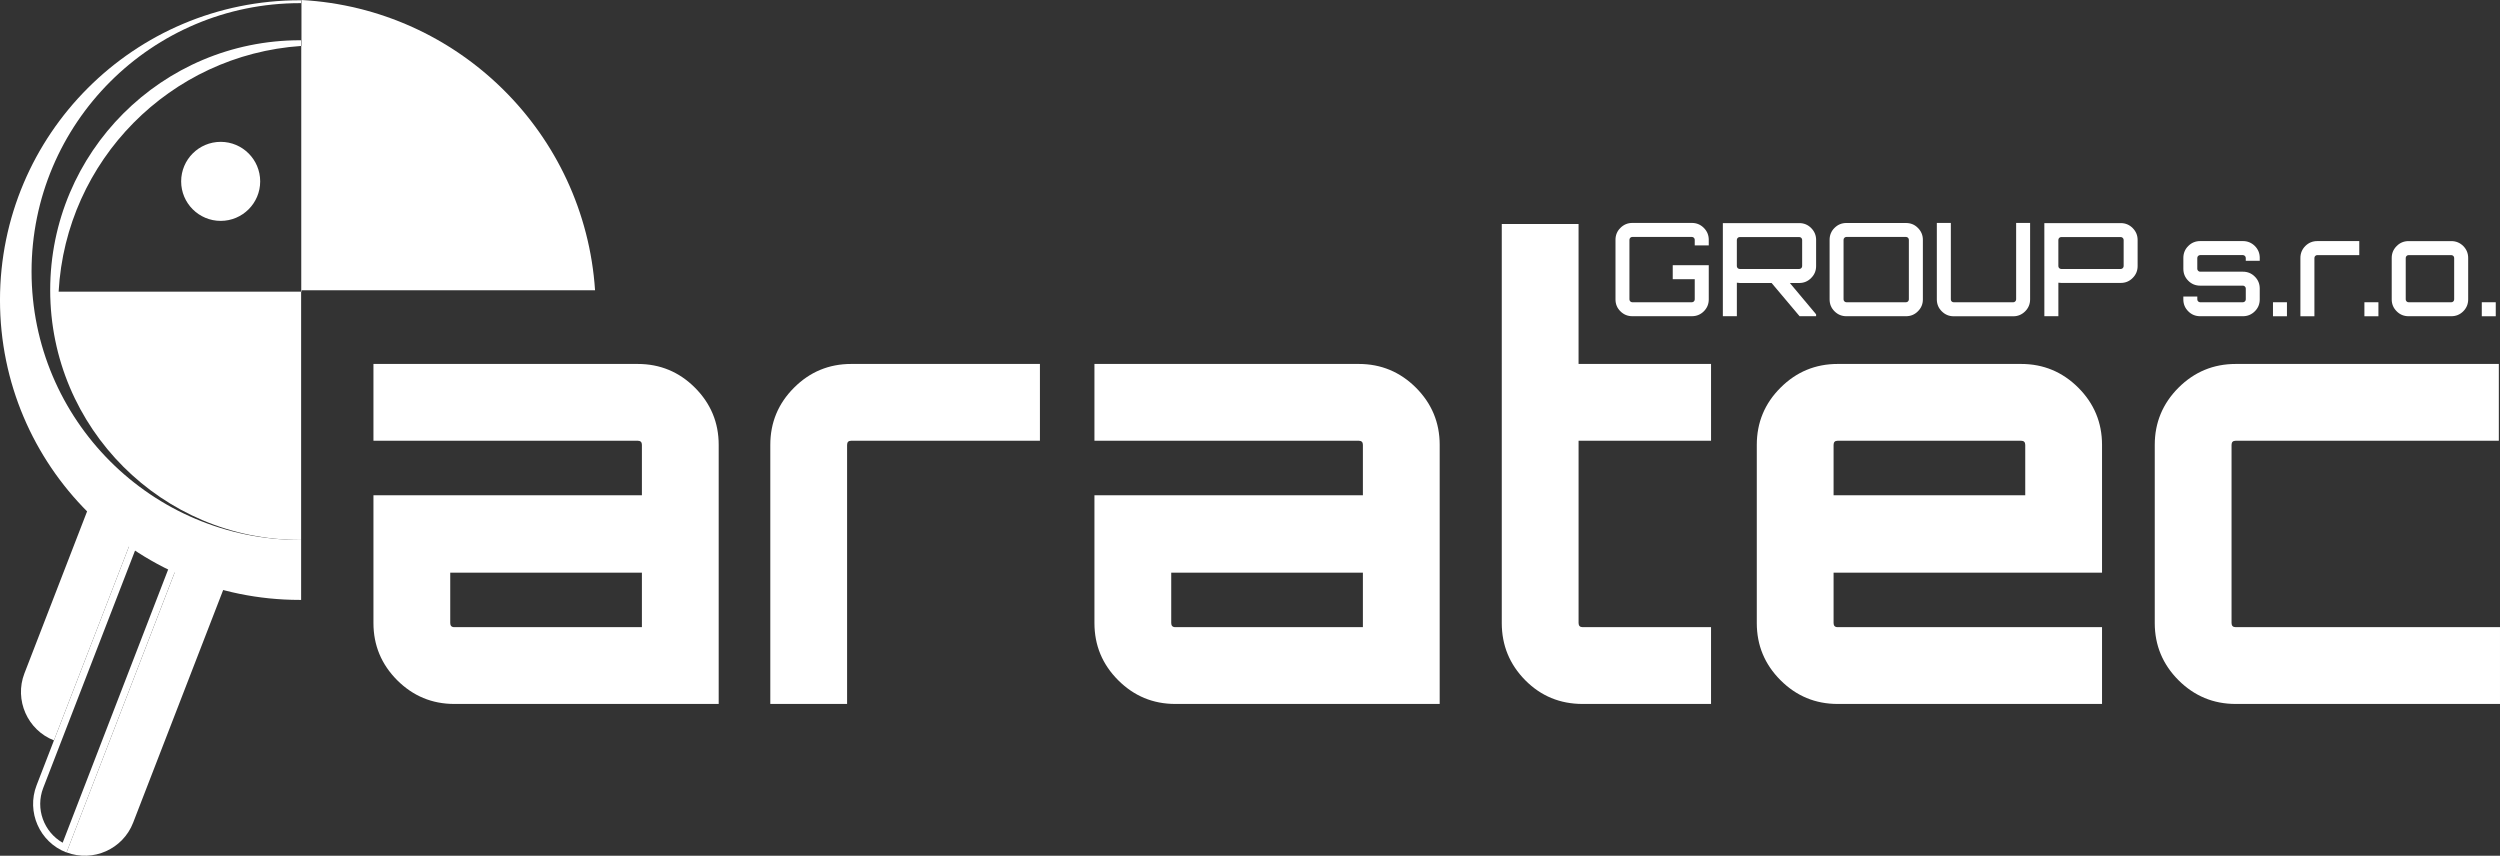 <?xml version="1.0" encoding="UTF-8" standalone="no"?>
<svg xmlns:inkscape="http://www.inkscape.org/namespaces/inkscape" xmlns:sodipodi="http://sodipodi.sourceforge.net/DTD/sodipodi-0.dtd" xmlns="http://www.w3.org/2000/svg" xmlns:svg="http://www.w3.org/2000/svg" width="174.863pt" height="59.856pt" viewBox="0 0 174.863 59.856" version="1.2" id="svg59" sodipodi:docname="aratec_logo_white.svg" inkscape:version="1.1.2 (0a00cf5339, 2022-02-04)">
  <rect x="0" y="0" width="174.863" height="59.856" fill="#333333" stroke="none"/>
  <defs id="defs63"></defs>
  <g id="surface2481" transform="translate(-5.254,-5.539)">
    <path style="fill:#ffffff;fill-opacity:1;fill-rule:nonzero;stroke:none" d="m 50.152,49.406 v -3.812 h -13.406 v 3.523 c 0,0.191 0.094,0.289 0.285,0.289 z M 49.863,30.996 c 1.559,0 2.895,0.555 4,1.66 1.105,1.109 1.66,2.441 1.66,3.996 v 18.125 H 37.031 c -1.555,0 -2.887,-0.555 -3.996,-1.66 -1.105,-1.109 -1.66,-2.441 -1.66,-4 v -8.938 h 18.777 v -3.527 c 0,-0.188 -0.098,-0.285 -0.289,-0.285 H 31.375 v -5.371 z m 0,0" id="path2"></path>
    <path style="fill:#ffffff;fill-opacity:1;fill-rule:nonzero;stroke:none" d="m 64.789,30.996 h 13.203 v 5.371 H 64.789 c -0.191,0 -0.285,0.098 -0.285,0.289 V 54.777 H 59.133 V 36.656 c 0,-1.559 0.551,-2.891 1.66,-4 1.105,-1.105 2.438,-1.66 3.996,-1.66" id="path4"></path>
    <path style="fill:#ffffff;fill-opacity:1;fill-rule:nonzero;stroke:none" d="m 100.582,49.406 v -3.812 H 87.176 v 3.523 c 0,0.191 0.094,0.289 0.285,0.289 z m -0.289,-18.41 c 1.559,0 2.891,0.555 4,1.66 1.105,1.109 1.66,2.441 1.66,3.996 v 18.125 H 87.461 c -1.559,0 -2.891,-0.555 -3.996,-1.66 -1.109,-1.109 -1.66,-2.441 -1.66,-4 v -8.938 h 18.777 v -3.527 c 0,-0.188 -0.098,-0.285 -0.289,-0.285 H 81.805 v -5.371 z m 0,0" id="path6"></path>
    <path style="fill:#ffffff;fill-opacity:1;fill-rule:nonzero;stroke:none" d="m 124.934,36.367 h -9.266 v 12.75 c 0,0.191 0.098,0.289 0.285,0.289 h 8.98 v 5.371 h -8.98 c -1.582,0 -2.922,-0.555 -4.016,-1.66 -1.094,-1.109 -1.641,-2.441 -1.641,-4 V 21.207 h 5.371 v 9.789 h 9.266 z m 0,0" id="path8"></path>
    <path style="fill:#ffffff;fill-opacity:1;fill-rule:nonzero;stroke:none" d="m 133.504,40.18 h 13.406 V 36.656 c 0,-0.191 -0.098,-0.289 -0.289,-0.289 h -12.832 c -0.191,0 -0.285,0.098 -0.285,0.289 z m 13.117,-9.184 c 1.559,0 2.891,0.555 4,1.66 1.105,1.105 1.66,2.441 1.66,4 v 8.938 h -18.777 v 3.523 c 0,0.191 0.094,0.289 0.285,0.289 h 18.492 v 5.371 h -18.492 c -1.559,0 -2.891,-0.555 -3.996,-1.66 -1.109,-1.109 -1.66,-2.441 -1.66,-4 V 36.656 c 0,-1.559 0.551,-2.895 1.66,-4 1.105,-1.105 2.438,-1.66 3.996,-1.66 z m 0,0" id="path10"></path>
    <path style="fill:#ffffff;fill-opacity:1;fill-rule:nonzero;stroke:none" d="m 161.629,49.406 h 18.488 v 5.371 h -18.488 c -1.559,0 -2.891,-0.555 -4,-1.66 -1.105,-1.109 -1.66,-2.441 -1.66,-4 V 36.652 c 0,-1.555 0.555,-2.887 1.66,-3.996 1.109,-1.105 2.441,-1.66 4,-1.66 h 18.406 v 5.371 h -18.406 c -0.191,0 -0.289,0.098 -0.289,0.285 v 12.465 c 0,0.191 0.098,0.289 0.289,0.289" id="path12"></path>
    <path style="fill:#ffffff;fill-opacity:1;fill-rule:nonzero;stroke:none" d="m 124.773,22.312 v 0.391 h -0.98 V 22.312 c 0,-0.055 -0.019,-0.102 -0.059,-0.141 -0.039,-0.039 -0.086,-0.059 -0.141,-0.059 h -4.168 c -0.055,0 -0.102,0.02 -0.141,0.059 -0.039,0.039 -0.059,0.086 -0.059,0.141 v 4.168 c 0,0.055 0.019,0.102 0.059,0.141 0.039,0.039 0.086,0.059 0.141,0.059 h 4.168 c 0.055,0 0.102,-0.02 0.141,-0.059 0.039,-0.039 0.059,-0.086 0.059,-0.141 v -1.414 h -1.539 v -0.977 h 2.52 v 2.391 c 0,0.328 -0.117,0.605 -0.344,0.832 -0.23,0.23 -0.508,0.344 -0.836,0.344 h -4.168 c -0.324,0 -0.602,-0.113 -0.832,-0.344 C 118.363,27.086 118.25,26.809 118.25,26.48 V 22.312 c 0,-0.324 0.113,-0.605 0.344,-0.832 0.23,-0.23 0.508,-0.348 0.832,-0.348 h 4.168 c 0.328,0 0.605,0.117 0.836,0.348 0.227,0.227 0.344,0.508 0.344,0.832" id="path14"></path>
    <path style="fill:#ffffff;fill-opacity:1;fill-rule:nonzero;stroke:none" d="m 126.938,24.352 h 4.168 c 0.055,0 0.102,-0.02 0.141,-0.059 0.039,-0.039 0.059,-0.086 0.059,-0.141 v -1.832 c 0,-0.055 -0.019,-0.098 -0.059,-0.141 -0.039,-0.039 -0.086,-0.059 -0.141,-0.059 h -4.168 c -0.055,0 -0.102,0.02 -0.141,0.059 -0.039,0.043 -0.059,0.086 -0.059,0.141 v 1.832 c 0,0.055 0.019,0.102 0.059,0.141 0.039,0.039 0.086,0.059 0.141,0.059 m 5.344,-2.031 v 1.832 c 0,0.32 -0.113,0.598 -0.344,0.828 -0.227,0.234 -0.508,0.352 -0.832,0.352 h -0.66 l 1.836,2.191 V 27.656 H 131.125 l -1.957,-2.324 h -2.23 c -0.047,0 -0.117,-0.008 -0.199,-0.02 v 2.344 h -0.98 v -6.512 h 5.348 c 0.324,0 0.605,0.117 0.832,0.348 0.23,0.234 0.344,0.508 0.344,0.828" id="path16"></path>
    <path style="fill:#ffffff;fill-opacity:1;fill-rule:nonzero;stroke:none" d="m 134.402,26.68 h 4.168 c 0.055,0 0.102,-0.02 0.141,-0.059 0.039,-0.039 0.059,-0.086 0.059,-0.141 V 22.312 c 0,-0.055 -0.019,-0.102 -0.059,-0.141 -0.039,-0.039 -0.086,-0.059 -0.141,-0.059 h -4.168 c -0.055,0 -0.102,0.02 -0.141,0.059 -0.039,0.039 -0.059,0.086 -0.059,0.141 v 4.168 c 0,0.055 0.019,0.102 0.059,0.141 0.039,0.039 0.086,0.059 0.141,0.059 m 0,-5.543 h 4.168 c 0.328,0 0.605,0.113 0.832,0.344 0.23,0.227 0.348,0.508 0.348,0.832 v 4.168 c 0,0.328 -0.117,0.605 -0.348,0.832 -0.227,0.23 -0.504,0.344 -0.832,0.344 h -4.168 c -0.324,0 -0.602,-0.113 -0.832,-0.344 -0.23,-0.227 -0.344,-0.504 -0.344,-0.832 V 22.312 c 0,-0.324 0.113,-0.605 0.344,-0.832 0.23,-0.23 0.508,-0.344 0.832,-0.344" id="path18"></path>
    <path style="fill:#ffffff;fill-opacity:1;fill-rule:nonzero;stroke:none" d="M 146.273,26.48 V 21.133 H 147.25 v 5.348 c 0,0.324 -0.117,0.605 -0.344,0.832 -0.23,0.23 -0.508,0.348 -0.832,0.348 h -4.168 c -0.328,0 -0.605,-0.117 -0.836,-0.348 -0.23,-0.227 -0.344,-0.508 -0.344,-0.832 v -5.348 h 0.98 v 5.348 c 0,0.055 0.016,0.102 0.055,0.141 0.043,0.039 0.086,0.059 0.145,0.059 h 4.168 c 0.051,0 0.098,-0.02 0.137,-0.059 0.039,-0.039 0.062,-0.086 0.062,-0.141" id="path20"></path>
    <path style="fill:#ffffff;fill-opacity:1;fill-rule:nonzero;stroke:none" d="m 153.793,24.152 v -1.832 c 0,-0.055 -0.023,-0.098 -0.062,-0.141 -0.039,-0.039 -0.086,-0.059 -0.137,-0.059 h -4.168 c -0.055,0 -0.102,0.02 -0.141,0.059 -0.039,0.043 -0.059,0.086 -0.059,0.141 v 1.832 c 0,0.055 0.019,0.102 0.059,0.141 0.039,0.039 0.086,0.059 0.141,0.059 h 4.168 c 0.051,0 0.098,-0.02 0.137,-0.059 0.039,-0.039 0.062,-0.086 0.062,-0.141 m -5.547,-3.008 h 5.348 c 0.324,0 0.602,0.117 0.832,0.348 0.23,0.234 0.344,0.508 0.344,0.828 v 1.832 c 0,0.32 -0.113,0.598 -0.344,0.828 -0.23,0.234 -0.508,0.348 -0.832,0.348 h -4.168 c -0.051,0 -0.117,-0.004 -0.199,-0.016 v 2.344 h -0.98 z m 0,0" id="path22"></path>
    <path style="fill:#ffffff;fill-opacity:1;fill-rule:nonzero;stroke:none" d="m 163.312,23.582 v 0.199 h -0.977 v -0.199 c 0,-0.055 -0.019,-0.102 -0.062,-0.141 -0.039,-0.039 -0.086,-0.059 -0.137,-0.059 h -2.992 c -0.055,0 -0.102,0.02 -0.141,0.059 -0.039,0.039 -0.059,0.086 -0.059,0.141 v 0.762 c 0,0.051 0.019,0.098 0.059,0.137 0.039,0.043 0.086,0.062 0.141,0.062 h 2.992 c 0.324,0 0.602,0.113 0.832,0.344 0.23,0.227 0.344,0.508 0.344,0.832 v 0.762 c 0,0.324 -0.113,0.605 -0.344,0.832 -0.23,0.23 -0.508,0.344 -0.832,0.344 h -2.992 c -0.324,0 -0.605,-0.113 -0.832,-0.344 -0.23,-0.227 -0.344,-0.508 -0.344,-0.832 V 26.281 h 0.977 v 0.199 c 0,0.055 0.019,0.102 0.059,0.141 0.039,0.039 0.086,0.059 0.141,0.059 h 2.992 c 0.051,0 0.098,-0.02 0.137,-0.059 0.043,-0.039 0.062,-0.086 0.062,-0.141 V 25.719 c 0,-0.055 -0.019,-0.102 -0.062,-0.141 -0.039,-0.039 -0.086,-0.059 -0.137,-0.059 h -2.992 c -0.324,0 -0.605,-0.113 -0.832,-0.344 -0.23,-0.23 -0.344,-0.508 -0.344,-0.832 v -0.762 c 0,-0.328 0.113,-0.605 0.344,-0.836 0.227,-0.227 0.508,-0.344 0.832,-0.344 h 2.992 c 0.324,0 0.602,0.117 0.832,0.344 0.23,0.23 0.344,0.508 0.344,0.836" id="path24"></path>
    <path style="fill:#ffffff;fill-opacity:1;fill-rule:nonzero;stroke:none" d="m 165.215,27.66 h -0.977 v -0.98 h 0.977 z m 0,0" id="path26"></path>
    <path style="fill:#ffffff;fill-opacity:1;fill-rule:nonzero;stroke:none" d="m 167.336,22.402 h 2.938 v 0.98 h -2.938 c -0.055,0 -0.102,0.02 -0.141,0.059 -0.039,0.039 -0.059,0.086 -0.059,0.141 v 4.078 h -0.98 v -4.078 c 0,-0.328 0.117,-0.605 0.344,-0.836 0.23,-0.227 0.508,-0.344 0.836,-0.344" id="path28"></path>
    <path style="fill:#ffffff;fill-opacity:1;fill-rule:nonzero;stroke:none" d="m 171.613,27.66 h -0.98 v -0.98 h 0.98 z m 0,0" id="path30"></path>
    <path style="fill:#ffffff;fill-opacity:1;fill-rule:nonzero;stroke:none" d="m 176.711,23.383 h -2.988 c -0.055,0 -0.102,0.02 -0.141,0.059 -0.039,0.039 -0.059,0.086 -0.059,0.141 v 2.898 c 0,0.055 0.019,0.102 0.059,0.141 0.039,0.039 0.086,0.059 0.141,0.059 h 2.988 c 0.055,0 0.102,-0.02 0.141,-0.059 0.039,-0.039 0.059,-0.086 0.059,-0.141 v -2.898 c 0,-0.055 -0.019,-0.102 -0.059,-0.141 -0.039,-0.039 -0.086,-0.059 -0.141,-0.059 m -2.988,-0.98 h 2.988 c 0.328,0 0.605,0.117 0.836,0.344 0.227,0.23 0.344,0.508 0.344,0.836 v 2.898 c 0,0.328 -0.117,0.605 -0.344,0.832 -0.23,0.23 -0.508,0.344 -0.836,0.344 h -2.988 c -0.328,0 -0.605,-0.113 -0.832,-0.344 -0.23,-0.227 -0.348,-0.504 -0.348,-0.832 v -2.898 c 0,-0.328 0.117,-0.605 0.348,-0.836 0.227,-0.227 0.504,-0.344 0.832,-0.344" id="path32"></path>
    <path style="fill:#ffffff;fill-opacity:1;fill-rule:nonzero;stroke:none" d="m 179.82,27.66 h -0.977 v -0.98 h 0.977 z m 0,0" id="path34"></path>
    <path style="fill:#ffffff;fill-opacity:1;fill-rule:nonzero;stroke:none" d="M 14.773,42.477 7.812,60.469 c -0.719,1.859 0.211,3.969 2.07,4.688 0.008,0 0.016,0.004 0.027,0.004 l 8.273,-21.422 c -0.699,-0.094 -1.395,-0.258 -2.113,-0.539 -0.473,-0.188 -0.902,-0.438 -1.297,-0.723 m 0.242,0.758 c 0.289,0.172 0.578,0.312 0.875,0.43 0.52,0.203 1.051,0.359 1.605,0.469 L 9.637,64.484 C 8.32,63.73 7.715,62.105 8.277,60.652 l 6.738,-17.418" id="path36"></path>
    <path style="fill:#ffffff;fill-opacity:1;fill-rule:nonzero;stroke:none" d="m 9.027,57.324 5.758,-14.879 c -1.051,-0.719 -1.992,-1.594 -2.926,-2.465 L 6.961,52.641 c -0.715,1.855 0.215,3.965 2.066,4.684" id="path38"></path>
    <path style="fill:#ffffff;fill-opacity:1;fill-rule:nonzero;stroke:none" d="m 7.809,63.02 c 0.055,0.152 0.121,0.297 0.195,0.438 -0.074,-0.141 -0.141,-0.285 -0.195,-0.438" id="path40"></path>
    <path style="fill:#ffffff;fill-opacity:1;fill-rule:nonzero;stroke:none" d="m 7.57,61.883 c 0,0.031 0.012,0.062 0.012,0.094 0,-0.031 -0.012,-0.062 -0.012,-0.094" id="path42"></path>
    <path style="fill:#ffffff;fill-opacity:1;fill-rule:nonzero;stroke:none" d="m 8.676,64.379 c 0.035,0.035 0.078,0.059 0.113,0.094 -0.035,-0.035 -0.078,-0.059 -0.113,-0.094" id="path44"></path>
    <path style="fill:#ffffff;fill-opacity:1;fill-rule:nonzero;stroke:none" d="m 17.988,44.621 c -0.039,-0.031 -0.074,-0.062 -0.109,-0.09 L 9.91,65.16 c 1.852,0.703 3.941,-0.227 4.656,-2.078 L 21.344,45.566 c -1.191,0.105 -2.395,-0.164 -3.355,-0.945" id="path46"></path>
    <path style="fill:#ffffff;fill-opacity:1;fill-rule:nonzero;stroke:none" d="m 26.234,5.758 c 0.027,0 0.055,0.004 0.082,0.004 V 5.562 c -0.031,-0.004 -0.059,-0.004 -0.09,-0.004 -11.582,0 -20.973,9.391 -20.973,20.973 0,11.582 9.391,20.969 20.973,20.969 0.031,0 0.059,0 0.09,0 v -4.195 c -0.027,0 -0.055,0 -0.082,0 -10.367,0 -18.773,-8.406 -18.773,-18.773 0,-10.367 8.406,-18.773 18.773,-18.773" id="path48"></path>
    <path style="fill:#ffffff;fill-opacity:1;fill-rule:nonzero;stroke:none" d="M 26.34,25.84 H 46.875 C 46.148,14.883 37.332,6.145 26.34,5.539 Z m 0,0" id="path50"></path>
    <path style="fill:#ffffff;fill-opacity:1;fill-rule:nonzero;stroke:none" d="M 26.316,8.754 V 8.359 c -0.023,0 -0.051,-0.004 -0.074,-0.004 -9.652,0 -17.477,7.824 -17.477,17.477 0,9.648 7.824,17.473 17.477,17.473 0.023,0 0.051,0 0.074,0 V 25.941 H 9.355 C 9.859,16.75 17.16,9.379 26.316,8.754" id="path52"></path>
    <path style="fill:#ffffff;fill-opacity:1;fill-rule:nonzero;stroke:none" d="m 26.348,8.75 c -0.012,0.004 -0.02,0.004 -0.031,0.004 v 17.188 h 0.031 z m 0,0" id="path54"></path>
    <path style="fill:#ffffff;fill-opacity:1;fill-rule:nonzero;stroke:none" d="m 23.453,18.227 c 0,1.523 -1.238,2.762 -2.762,2.762 -1.527,0 -2.766,-1.238 -2.766,-2.762 0,-1.527 1.238,-2.766 2.766,-2.766 1.523,0 2.762,1.238 2.762,2.766" id="path56"></path>
  </g>
</svg>
